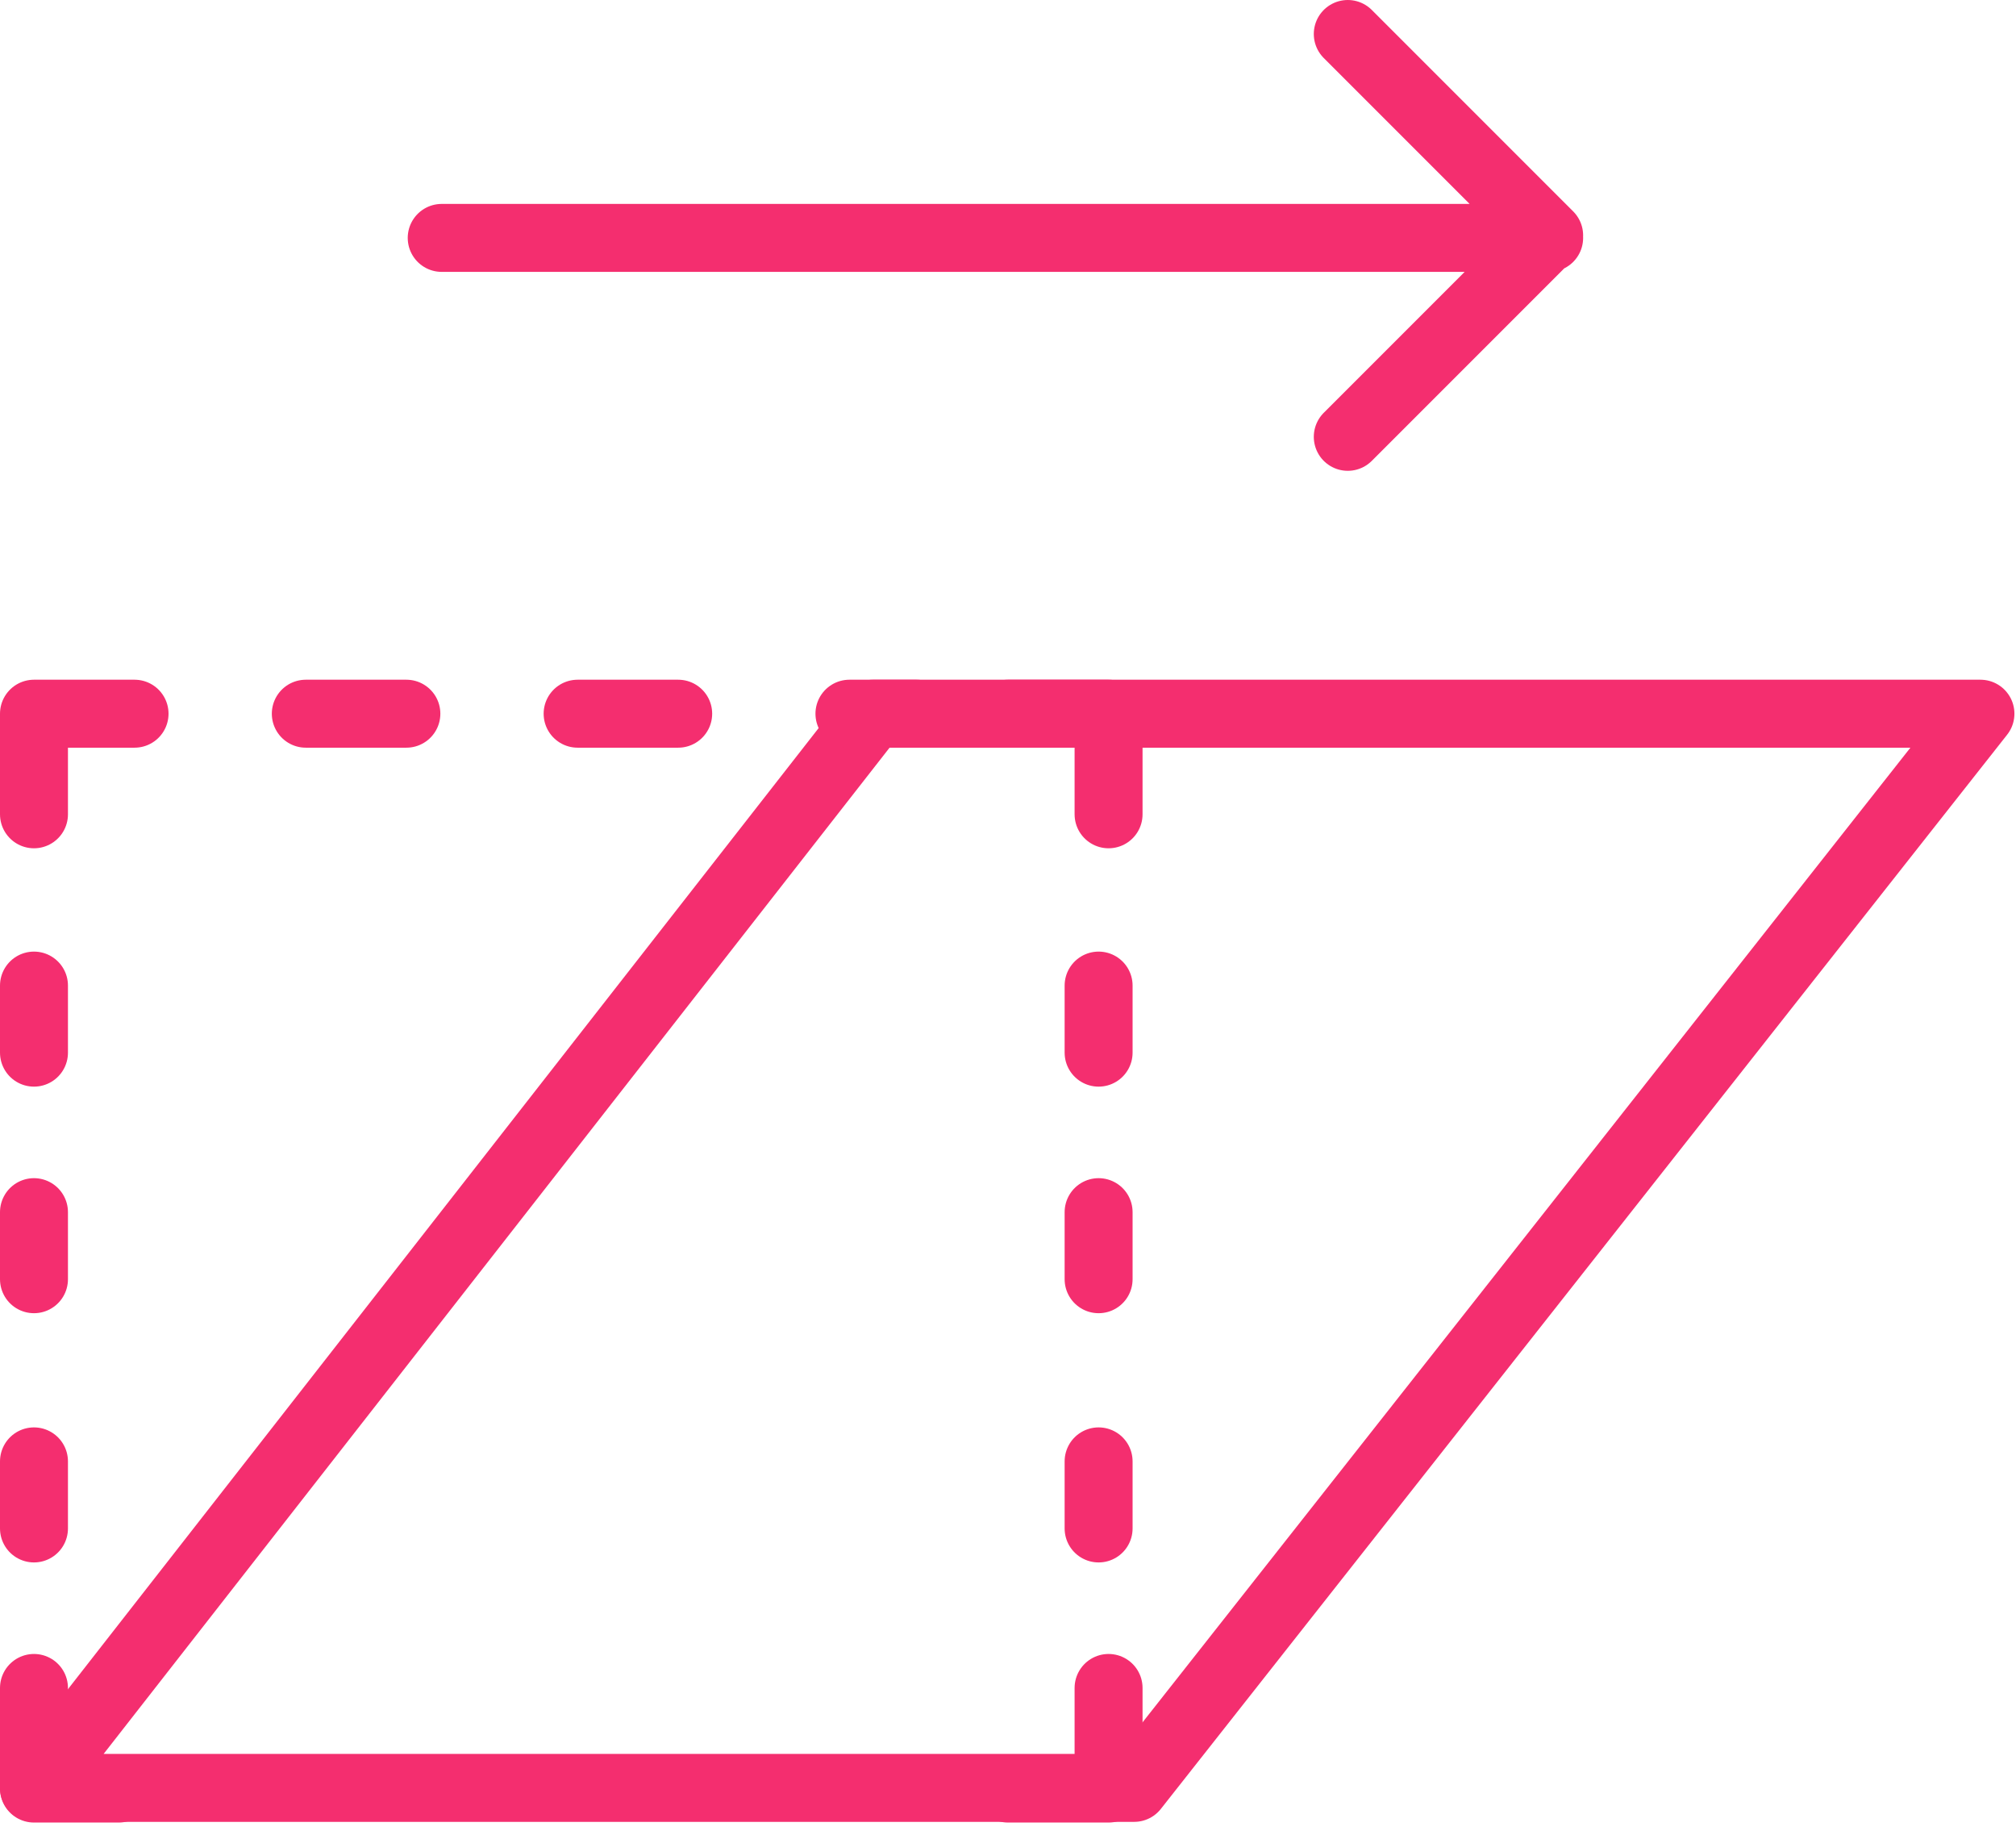 <svg xmlns="http://www.w3.org/2000/svg" width="89" height="81" viewBox="0 0 89 81"><path fill="none" stroke="#f42e6f" stroke-linecap="round" stroke-linejoin="round" stroke-miterlimit="50" stroke-width="3" d="M87.43 31.5H38.54L1.5 78.91h48.57zM19.5 10.5h48.89M59.5 1.5l8.89 8.89-8.89 8.89M5.94 31.5H1.5v4.44"/><path fill="none" stroke="#f42e6f" stroke-linecap="round" stroke-linejoin="round" stroke-miterlimit="50" stroke-width="3" d="M5.24 78.94H1.5V74.5M44.5 31.5h4.44v4.44M44.5 78.94h4.44V74.5M48.5 43.5v2.96M48.5 53.5v2.96M48.5 64.5v2.96M1.5 43.5v2.96M1.5 53.5v2.96M1.5 64.5v2.96M13.5 31.5h4.44M25.5 31.5h4.44M37.5 31.5h2.96"/></svg>